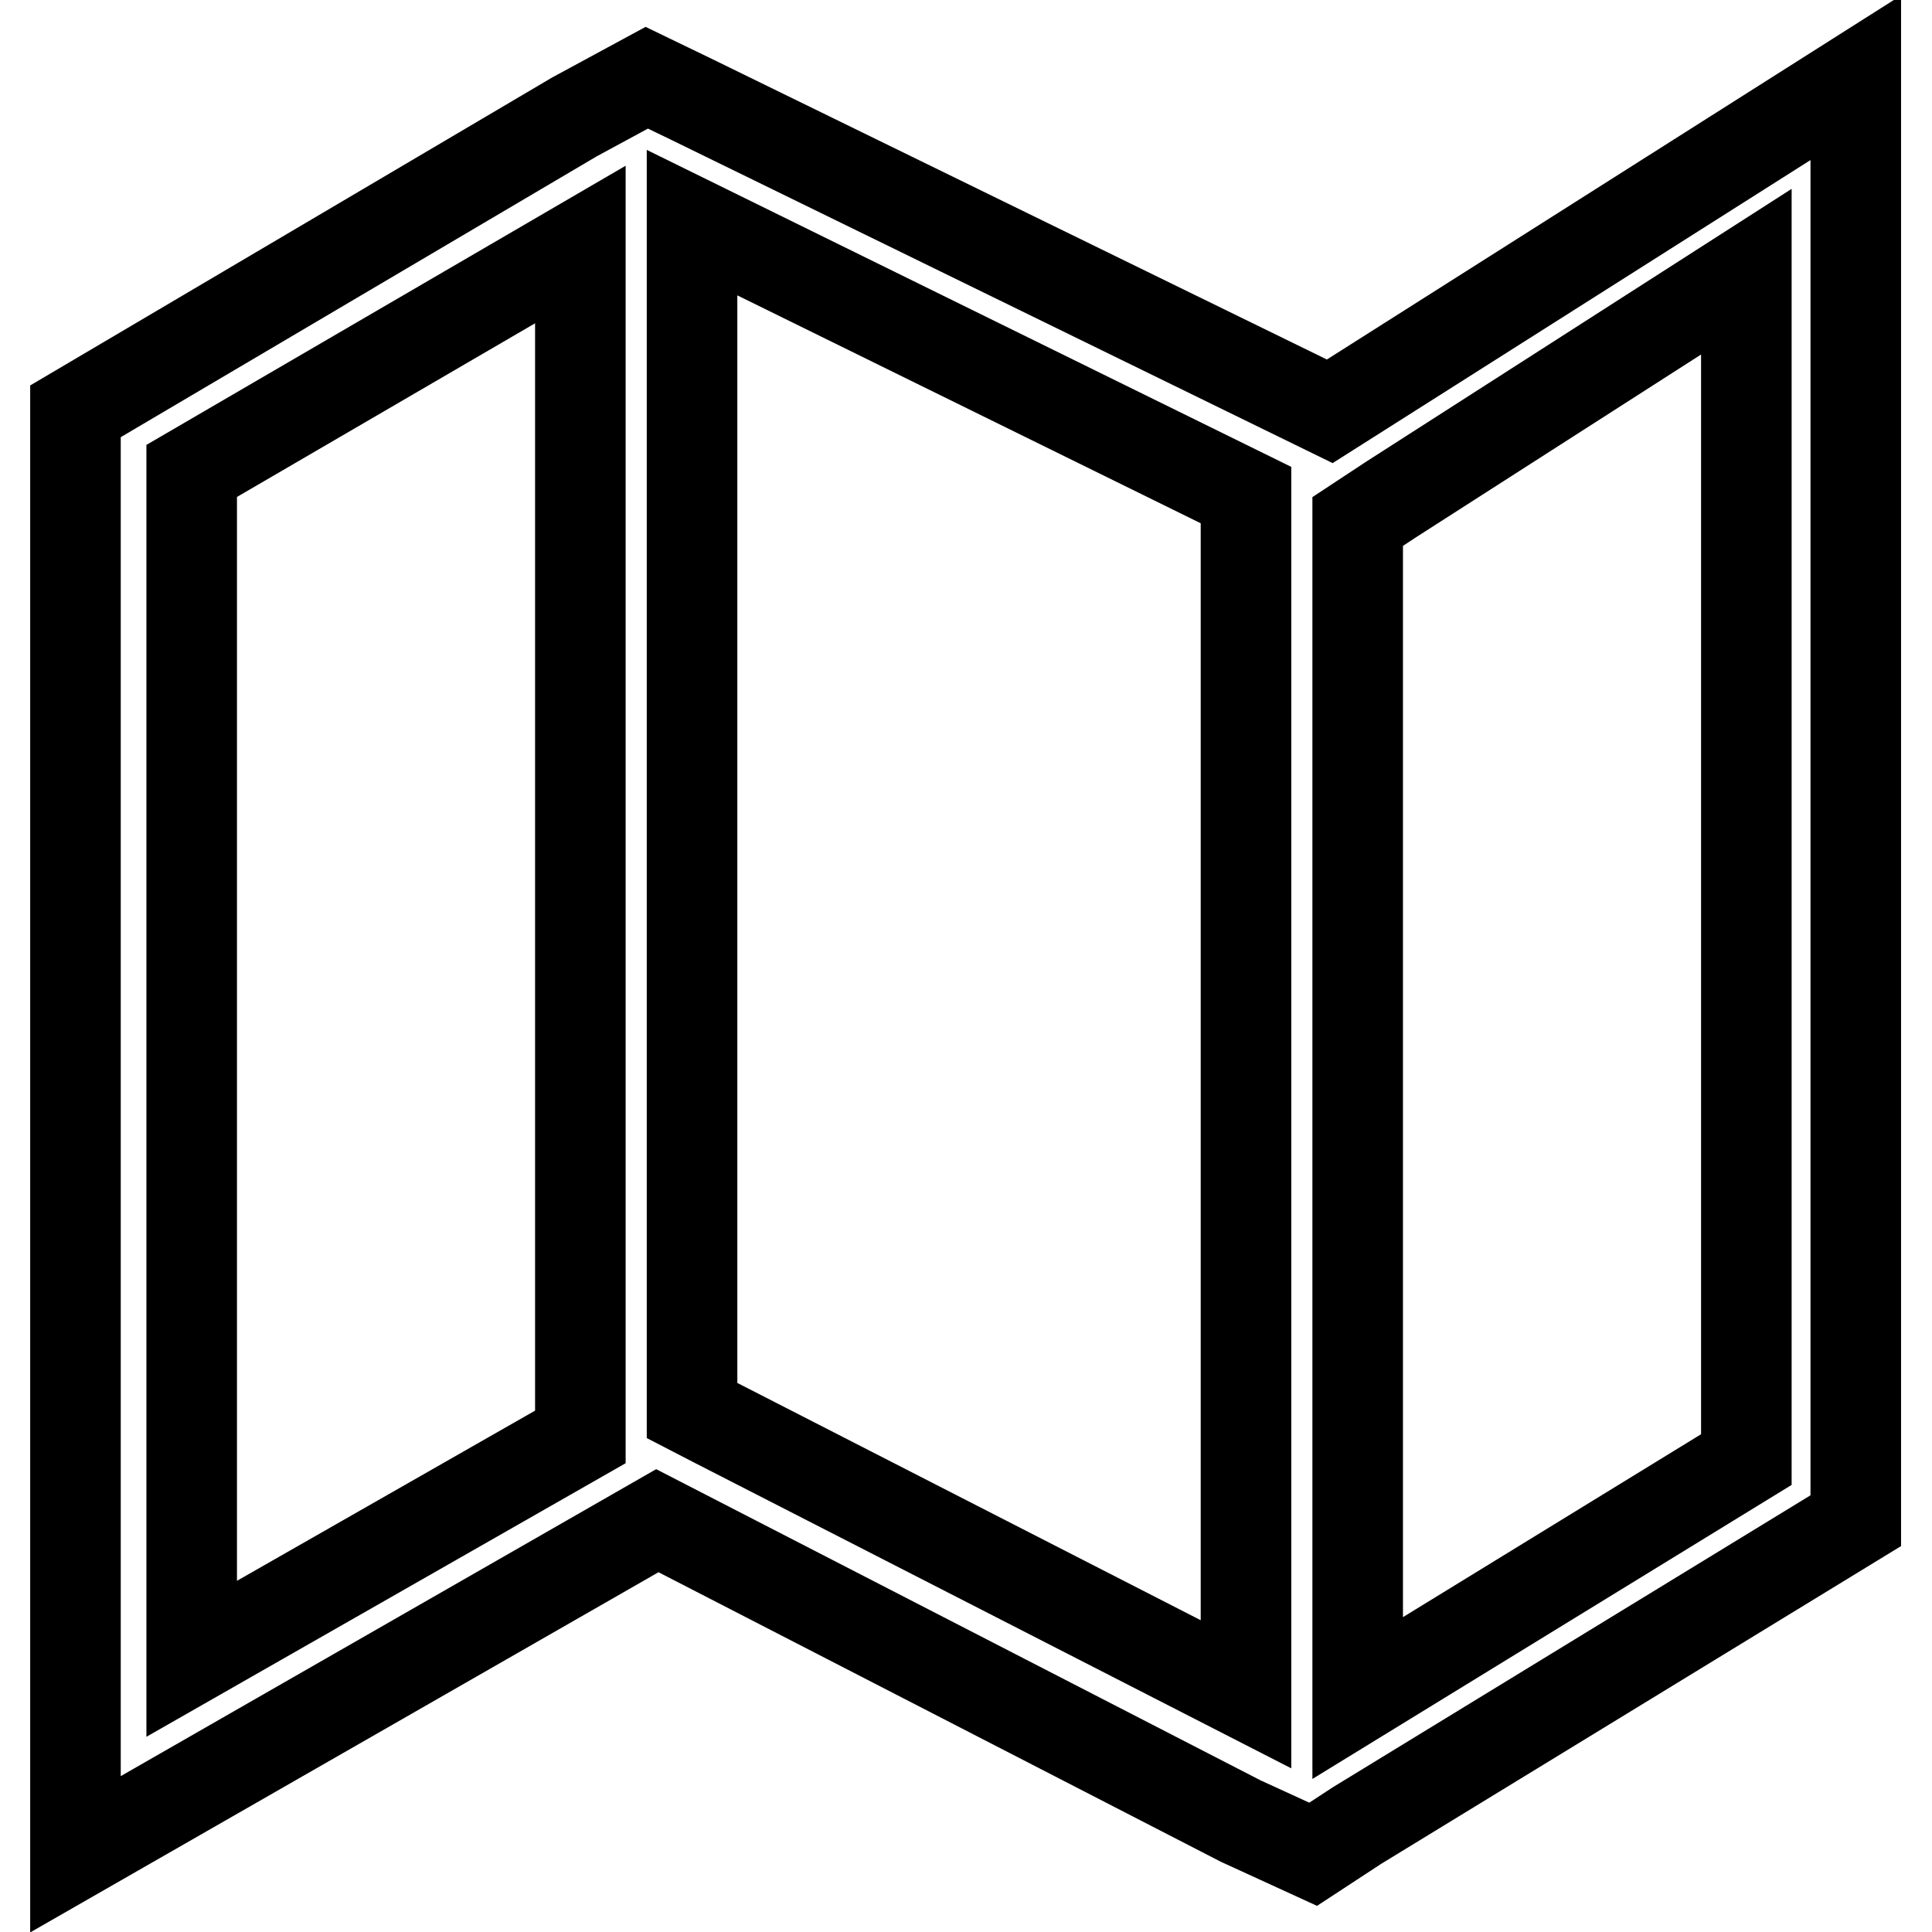 <?xml version="1.0" encoding="utf-8"?>
<!-- Svg Vector Icons : http://www.onlinewebfonts.com/icon -->
<!DOCTYPE svg PUBLIC "-//W3C//DTD SVG 1.1//EN" "http://www.w3.org/Graphics/SVG/1.1/DTD/svg11.dtd">
<svg version="1.1" xmlns="http://www.w3.org/2000/svg" xmlns:xlink="http://www.w3.org/1999/xlink" x="0px" y="0px" viewBox="0 0 256 256" enable-background="new 0 0 256 256" xml:space="preserve">
<g> <path stroke-width="12" fill-opacity="0" stroke="#000000"  d="M176.2,54.5L91.7,13.2l-6-2.9l-9.6,5.2L10,54.5v191.2l77.1-44.2l77.3,39.8l9.6,4.4l5.8-3.8l66.1-40.4V10.3 L176.2,54.5z M25.4,62.4l51.5-30v158l-51.5,29.4V62.4z M94.6,188.4l-2.9-1.5V29.5l73.4,36.1v158.9L94.6,188.4z M231.4,193.4 L179.9,225V69.1l4.4-2.9L231.4,36V193.4L231.4,193.4z"/></g>
</svg>